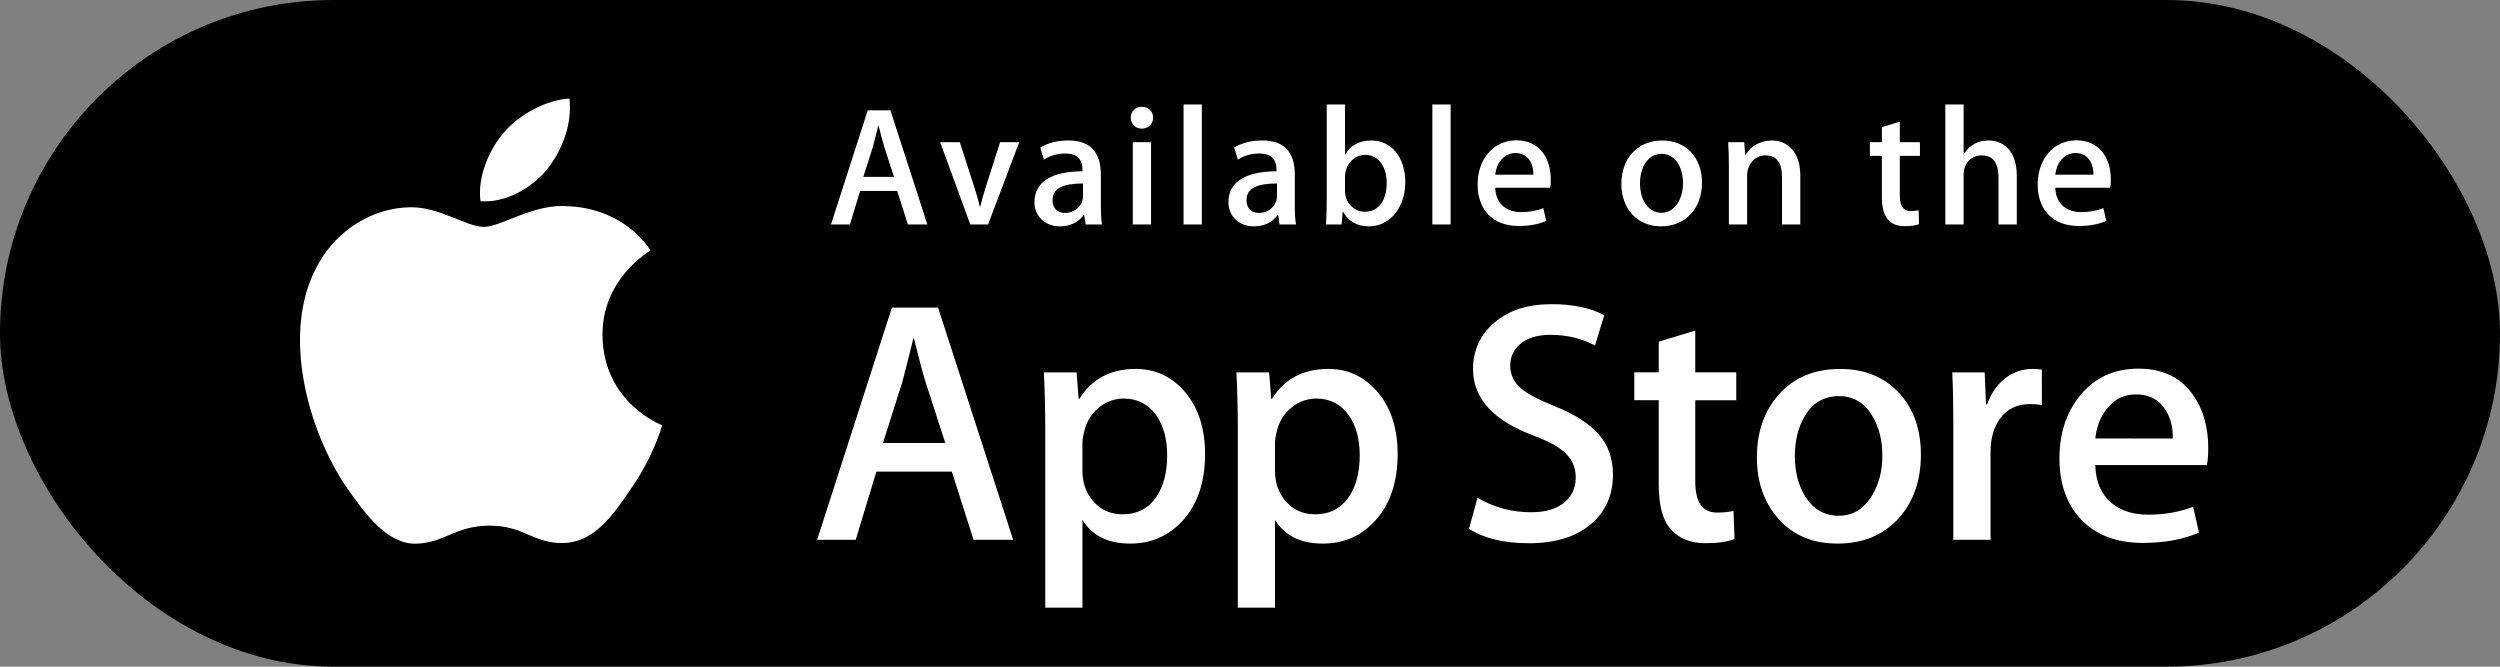 <svg width="150" height="40" viewBox="0 0 150 40" fill="none" xmlns="http://www.w3.org/2000/svg">
<rect x="0" y="0" width="150" height="40" fill="#808080" stroke="none"/>
<rect width="150" height="40" rx="20" fill="black"/>
<path d="M36.149 20.118C36.119 16.744 38.912 15.103 39.039 15.026C37.458 12.72 35.006 12.405 34.144 12.38C32.085 12.163 30.088 13.612 29.039 13.612C27.969 13.612 26.353 12.401 24.612 12.436C22.372 12.471 20.276 13.768 19.127 15.782C16.754 19.889 18.523 25.924 20.796 29.244C21.933 30.871 23.262 32.685 25.001 32.621C26.702 32.552 27.337 31.538 29.39 31.538C31.424 31.538 32.021 32.621 33.795 32.581C35.62 32.552 36.77 30.948 37.867 29.307C39.181 27.445 39.709 25.608 39.73 25.514C39.688 25.499 36.185 24.162 36.149 20.118ZM32.799 10.196C33.714 9.052 34.34 7.495 34.166 5.915C32.842 5.974 31.186 6.831 30.232 7.95C29.388 8.936 28.634 10.553 28.829 12.073C30.317 12.184 31.844 11.322 32.799 10.196Z" fill="white"/>
<path d="M60.79 32.388H58.413L57.11 28.296H52.584L51.343 32.388H49.028L53.514 18.456H56.284L60.79 32.388ZM56.718 26.579L55.54 22.941C55.416 22.569 55.181 21.694 54.838 20.316H54.796C54.658 20.909 54.437 21.784 54.134 22.941L52.976 26.579H56.718ZM72.304 27.242C72.304 28.95 71.84 30.301 70.912 31.292C70.081 32.175 69.047 32.615 67.815 32.615C66.484 32.615 65.528 32.141 64.947 31.191V36.462H62.715V25.644C62.715 24.571 62.686 23.471 62.632 22.342H64.595L64.719 23.934H64.761C65.505 22.735 66.635 22.135 68.151 22.135C69.336 22.135 70.325 22.603 71.117 23.54C71.907 24.479 72.304 25.712 72.304 27.242ZM70.03 27.323C70.03 26.346 69.81 25.539 69.369 24.904C68.886 24.243 68.238 23.913 67.425 23.913C66.875 23.913 66.374 24.097 65.927 24.46C65.479 24.826 65.186 25.305 65.049 25.897C64.98 26.174 64.945 26.399 64.945 26.577V28.253C64.945 28.983 65.169 29.599 65.618 30.104C66.066 30.607 66.648 30.859 67.364 30.859C68.205 30.859 68.859 30.533 69.327 29.887C69.796 29.239 70.03 28.385 70.03 27.323ZM83.859 27.242C83.859 28.95 83.395 30.301 82.466 31.292C81.634 32.175 80.602 32.615 79.369 32.615C78.038 32.615 77.081 32.141 76.5 31.191V36.462H74.268V25.644C74.268 24.571 74.24 23.471 74.185 22.342H76.148L76.273 23.934H76.315C77.058 22.735 78.188 22.135 79.704 22.135C80.889 22.135 81.878 22.603 82.671 23.54C83.461 24.479 83.859 25.712 83.859 27.242ZM81.584 27.323C81.584 26.346 81.363 25.539 80.921 24.904C80.439 24.243 79.793 23.913 78.98 23.913C78.43 23.913 77.929 24.097 77.48 24.46C77.032 24.826 76.74 25.305 76.603 25.897C76.535 26.174 76.498 26.399 76.498 26.577V28.253C76.498 28.983 76.723 29.599 77.169 30.104C77.617 30.605 78.199 30.859 78.917 30.859C79.759 30.859 80.413 30.533 80.88 29.887C81.349 29.239 81.584 28.385 81.584 27.323ZM96.778 28.48C96.778 29.666 96.363 30.631 95.539 31.375C94.632 32.187 93.367 32.594 91.744 32.594C90.245 32.594 89.043 32.306 88.136 31.727L88.653 29.866C89.631 30.446 90.707 30.735 91.877 30.735C92.719 30.735 93.373 30.545 93.84 30.167C94.308 29.788 94.544 29.281 94.544 28.649C94.544 28.082 94.349 27.608 93.965 27.222C93.578 26.837 92.939 26.477 92.042 26.148C89.603 25.238 88.382 23.907 88.382 22.157C88.382 21.014 88.814 20.078 89.674 19.346C90.535 18.615 91.676 18.25 93.096 18.25C94.363 18.25 95.42 18.471 96.258 18.912L95.698 20.731C94.909 20.304 94.018 20.09 93.021 20.09C92.234 20.09 91.616 20.284 91.174 20.669C90.803 21.014 90.614 21.434 90.614 21.932C90.614 22.482 90.829 22.938 91.256 23.296C91.627 23.626 92.303 23.985 93.281 24.37C94.481 24.854 95.362 25.417 95.926 26.064C96.495 26.711 96.778 27.518 96.778 28.48ZM104.176 24.017H101.716V28.895C101.716 30.135 102.149 30.754 103.018 30.754C103.417 30.754 103.748 30.72 104.01 30.65L104.071 32.345C103.632 32.51 103.053 32.592 102.335 32.592C101.454 32.592 100.765 32.323 100.268 31.785C99.773 31.247 99.524 30.346 99.524 29.077V24.013H98.058V22.338H99.524V20.499L101.716 19.837V22.338H104.176V24.017ZM115.254 27.282C115.254 28.827 114.813 30.094 113.931 31.086C113.009 32.107 111.782 32.615 110.252 32.615C108.776 32.615 107.602 32.127 106.727 31.15C105.852 30.171 105.414 28.938 105.414 27.45C105.414 25.893 105.867 24.618 106.768 23.627C107.672 22.634 108.888 22.138 110.418 22.138C111.892 22.138 113.076 22.628 113.972 23.606C114.828 24.554 115.254 25.779 115.254 27.282ZM112.941 27.334C112.941 26.413 112.742 25.624 112.343 24.963C111.875 24.166 111.205 23.767 110.337 23.767C109.443 23.767 108.757 24.166 108.29 24.963C107.89 25.624 107.691 26.427 107.691 27.376C107.691 28.297 107.89 29.088 108.29 29.747C108.773 30.545 109.446 30.944 110.318 30.944C111.171 30.944 111.84 30.536 112.324 29.727C112.734 29.051 112.941 28.256 112.941 27.334ZM122.512 24.305C122.292 24.264 122.055 24.243 121.809 24.243C121.024 24.243 120.417 24.539 119.99 25.133C119.619 25.657 119.433 26.318 119.433 27.117V32.388H117.201V25.506C117.201 24.349 117.179 23.294 117.136 22.343H119.08L119.161 24.265H119.223C119.46 23.605 119.83 23.072 120.339 22.673C120.836 22.314 121.373 22.135 121.952 22.135C122.159 22.135 122.345 22.149 122.51 22.176L122.512 24.305ZM132.495 26.89C132.495 27.29 132.468 27.627 132.413 27.902H125.717C125.742 28.895 126.067 29.655 126.688 30.178C127.253 30.645 127.982 30.88 128.879 30.88C129.87 30.88 130.774 30.723 131.588 30.405L131.938 31.954C130.987 32.368 129.865 32.575 128.57 32.575C127.012 32.575 125.789 32.116 124.899 31.201C124.012 30.285 123.567 29.054 123.567 27.512C123.567 25.998 123.98 24.736 124.808 23.73C125.675 22.656 126.847 22.119 128.321 22.119C129.769 22.119 130.865 22.656 131.609 23.73C132.198 24.581 132.495 25.637 132.495 26.89ZM130.366 26.311C130.382 25.648 130.235 25.078 129.933 24.595C129.546 23.973 128.952 23.663 128.155 23.663C127.426 23.663 126.831 23.966 126.379 24.573C126.007 25.056 125.786 25.636 125.718 26.309L130.366 26.311Z" fill="white"/>
<path d="M55.642 13.468H54.472L53.832 11.457H51.608L50.997 13.468H49.859L52.064 6.621H53.425L55.642 13.468ZM53.64 10.613L53.061 8.825C53 8.642 52.888 8.216 52.715 7.536H52.694C52.623 7.83 52.522 8.257 52.369 8.825L51.8 10.613H53.64ZM61.154 8.531L59.285 13.468H58.218L56.409 8.531H57.588L58.431 11.142C58.574 11.579 58.695 11.995 58.786 12.391H58.817C58.898 12.036 59.02 11.62 59.172 11.142L60.005 8.531H61.154ZM65.135 13.468L65.053 12.9H65.023C64.688 13.357 64.2 13.58 63.58 13.58C62.696 13.58 62.066 12.96 62.066 12.127C62.066 10.909 63.123 10.278 64.951 10.278V10.187C64.951 9.537 64.606 9.212 63.925 9.212C63.438 9.212 63.011 9.334 62.636 9.578L62.413 8.857C62.87 8.572 63.439 8.429 64.11 8.429C65.399 8.429 66.051 9.11 66.051 10.472V12.29C66.051 12.789 66.072 13.175 66.122 13.469L65.135 13.468ZM64.982 11.009C63.762 11.009 63.153 11.304 63.153 12.005C63.153 12.523 63.468 12.776 63.905 12.776C64.464 12.776 64.982 12.35 64.982 11.771V11.009ZM68.494 7.718C68.129 7.718 67.844 7.433 67.844 7.057C67.844 6.681 68.138 6.407 68.515 6.407C68.891 6.407 69.196 6.681 69.185 7.057C69.185 7.454 68.901 7.718 68.494 7.718ZM69.064 13.468H67.967V8.531H69.064V13.468ZM72.11 13.468H71.013V6.266H72.11V13.468ZM76.773 13.468L76.691 12.9H76.661C76.326 13.357 75.838 13.58 75.219 13.58C74.335 13.58 73.705 12.96 73.705 12.127C73.705 10.909 74.761 10.278 76.59 10.278V10.187C76.59 9.537 76.244 9.212 75.564 9.212C75.076 9.212 74.649 9.334 74.274 9.578L74.05 8.856C74.508 8.571 75.076 8.428 75.747 8.428C77.037 8.428 77.688 9.109 77.688 10.471V12.289C77.688 12.788 77.71 13.174 77.758 13.468H76.773V13.468ZM76.62 11.009C75.401 11.009 74.791 11.304 74.791 12.005C74.791 12.523 75.106 12.776 75.543 12.776C76.102 12.776 76.62 12.35 76.62 11.771V11.009ZM82.133 13.58C81.433 13.58 80.916 13.285 80.581 12.706H80.559L80.496 13.468H79.561C79.591 13.073 79.602 12.624 79.602 12.138V6.266H80.7V9.253H80.721C81.046 8.705 81.573 8.431 82.296 8.431C83.485 8.431 84.318 9.447 84.318 10.93C84.318 12.462 83.393 13.58 82.133 13.58ZM81.91 9.292C81.279 9.292 80.701 9.841 80.701 10.603V11.467C80.701 12.147 81.22 12.706 81.891 12.706C82.713 12.706 83.202 12.036 83.202 10.969C83.201 9.974 82.692 9.292 81.91 9.292ZM87.037 13.468H85.941V6.266H87.037V13.468ZM93.01 11.264H89.716C89.738 12.198 90.356 12.726 91.271 12.726C91.758 12.726 92.206 12.644 92.601 12.493L92.772 13.255C92.305 13.458 91.756 13.559 91.117 13.559C89.572 13.559 88.657 12.584 88.657 11.071C88.657 9.557 89.594 8.419 90.993 8.419C92.253 8.419 93.046 9.354 93.046 10.766C93.05 10.959 93.041 11.132 93.01 11.264ZM92.003 10.482C92.003 9.719 91.617 9.181 90.916 9.181C90.285 9.181 89.789 9.73 89.716 10.482H92.003ZM99.659 13.58C98.217 13.58 97.282 12.503 97.282 11.04C97.282 9.516 98.237 8.43 99.742 8.43C101.163 8.43 102.12 9.456 102.12 10.96C102.12 12.503 101.133 13.58 99.659 13.58ZM99.701 9.232C98.909 9.232 98.401 9.973 98.401 11.009C98.401 12.026 98.919 12.767 99.691 12.767C100.462 12.767 100.98 11.974 100.98 10.988C100.981 9.983 100.473 9.232 99.701 9.232ZM108.018 13.468H106.922V10.633C106.922 9.76 106.587 9.323 105.926 9.323C105.276 9.323 104.828 9.882 104.828 10.532V13.468H103.732V9.942C103.732 9.506 103.72 9.038 103.691 8.53H104.656L104.708 9.292H104.738C105.031 8.765 105.632 8.429 106.302 8.429C107.337 8.429 108.018 9.221 108.018 10.511V13.468H108.018ZM115.196 9.354H113.989V11.751C113.989 12.362 114.202 12.666 114.628 12.666C114.822 12.666 114.985 12.645 115.116 12.615L115.146 13.448C114.933 13.53 114.647 13.571 114.294 13.571C113.429 13.571 112.913 13.094 112.913 11.844V9.354H112.193V8.531H112.913V7.627L113.989 7.301V8.53H115.196V9.354ZM121.007 13.468H119.909V10.654C119.909 9.771 119.574 9.324 118.913 9.324C118.344 9.324 117.817 9.71 117.817 10.492V13.468H116.719V6.266H117.817V9.232H117.838C118.183 8.693 118.682 8.429 119.321 8.429C120.367 8.429 121.007 9.241 121.007 10.532V13.468ZM126.613 11.264H123.32C123.341 12.198 123.959 12.726 124.874 12.726C125.363 12.726 125.809 12.644 126.205 12.493L126.376 13.255C125.909 13.458 125.36 13.559 124.72 13.559C123.175 13.559 122.261 12.584 122.261 11.071C122.261 9.557 123.197 8.419 124.597 8.419C125.856 8.419 126.65 9.354 126.65 10.766C126.654 10.959 126.643 11.132 126.613 11.264ZM125.607 10.482C125.607 9.719 125.222 9.181 124.52 9.181C123.889 9.181 123.393 9.73 123.32 10.482H125.607Z" fill="white"/>
</svg>
